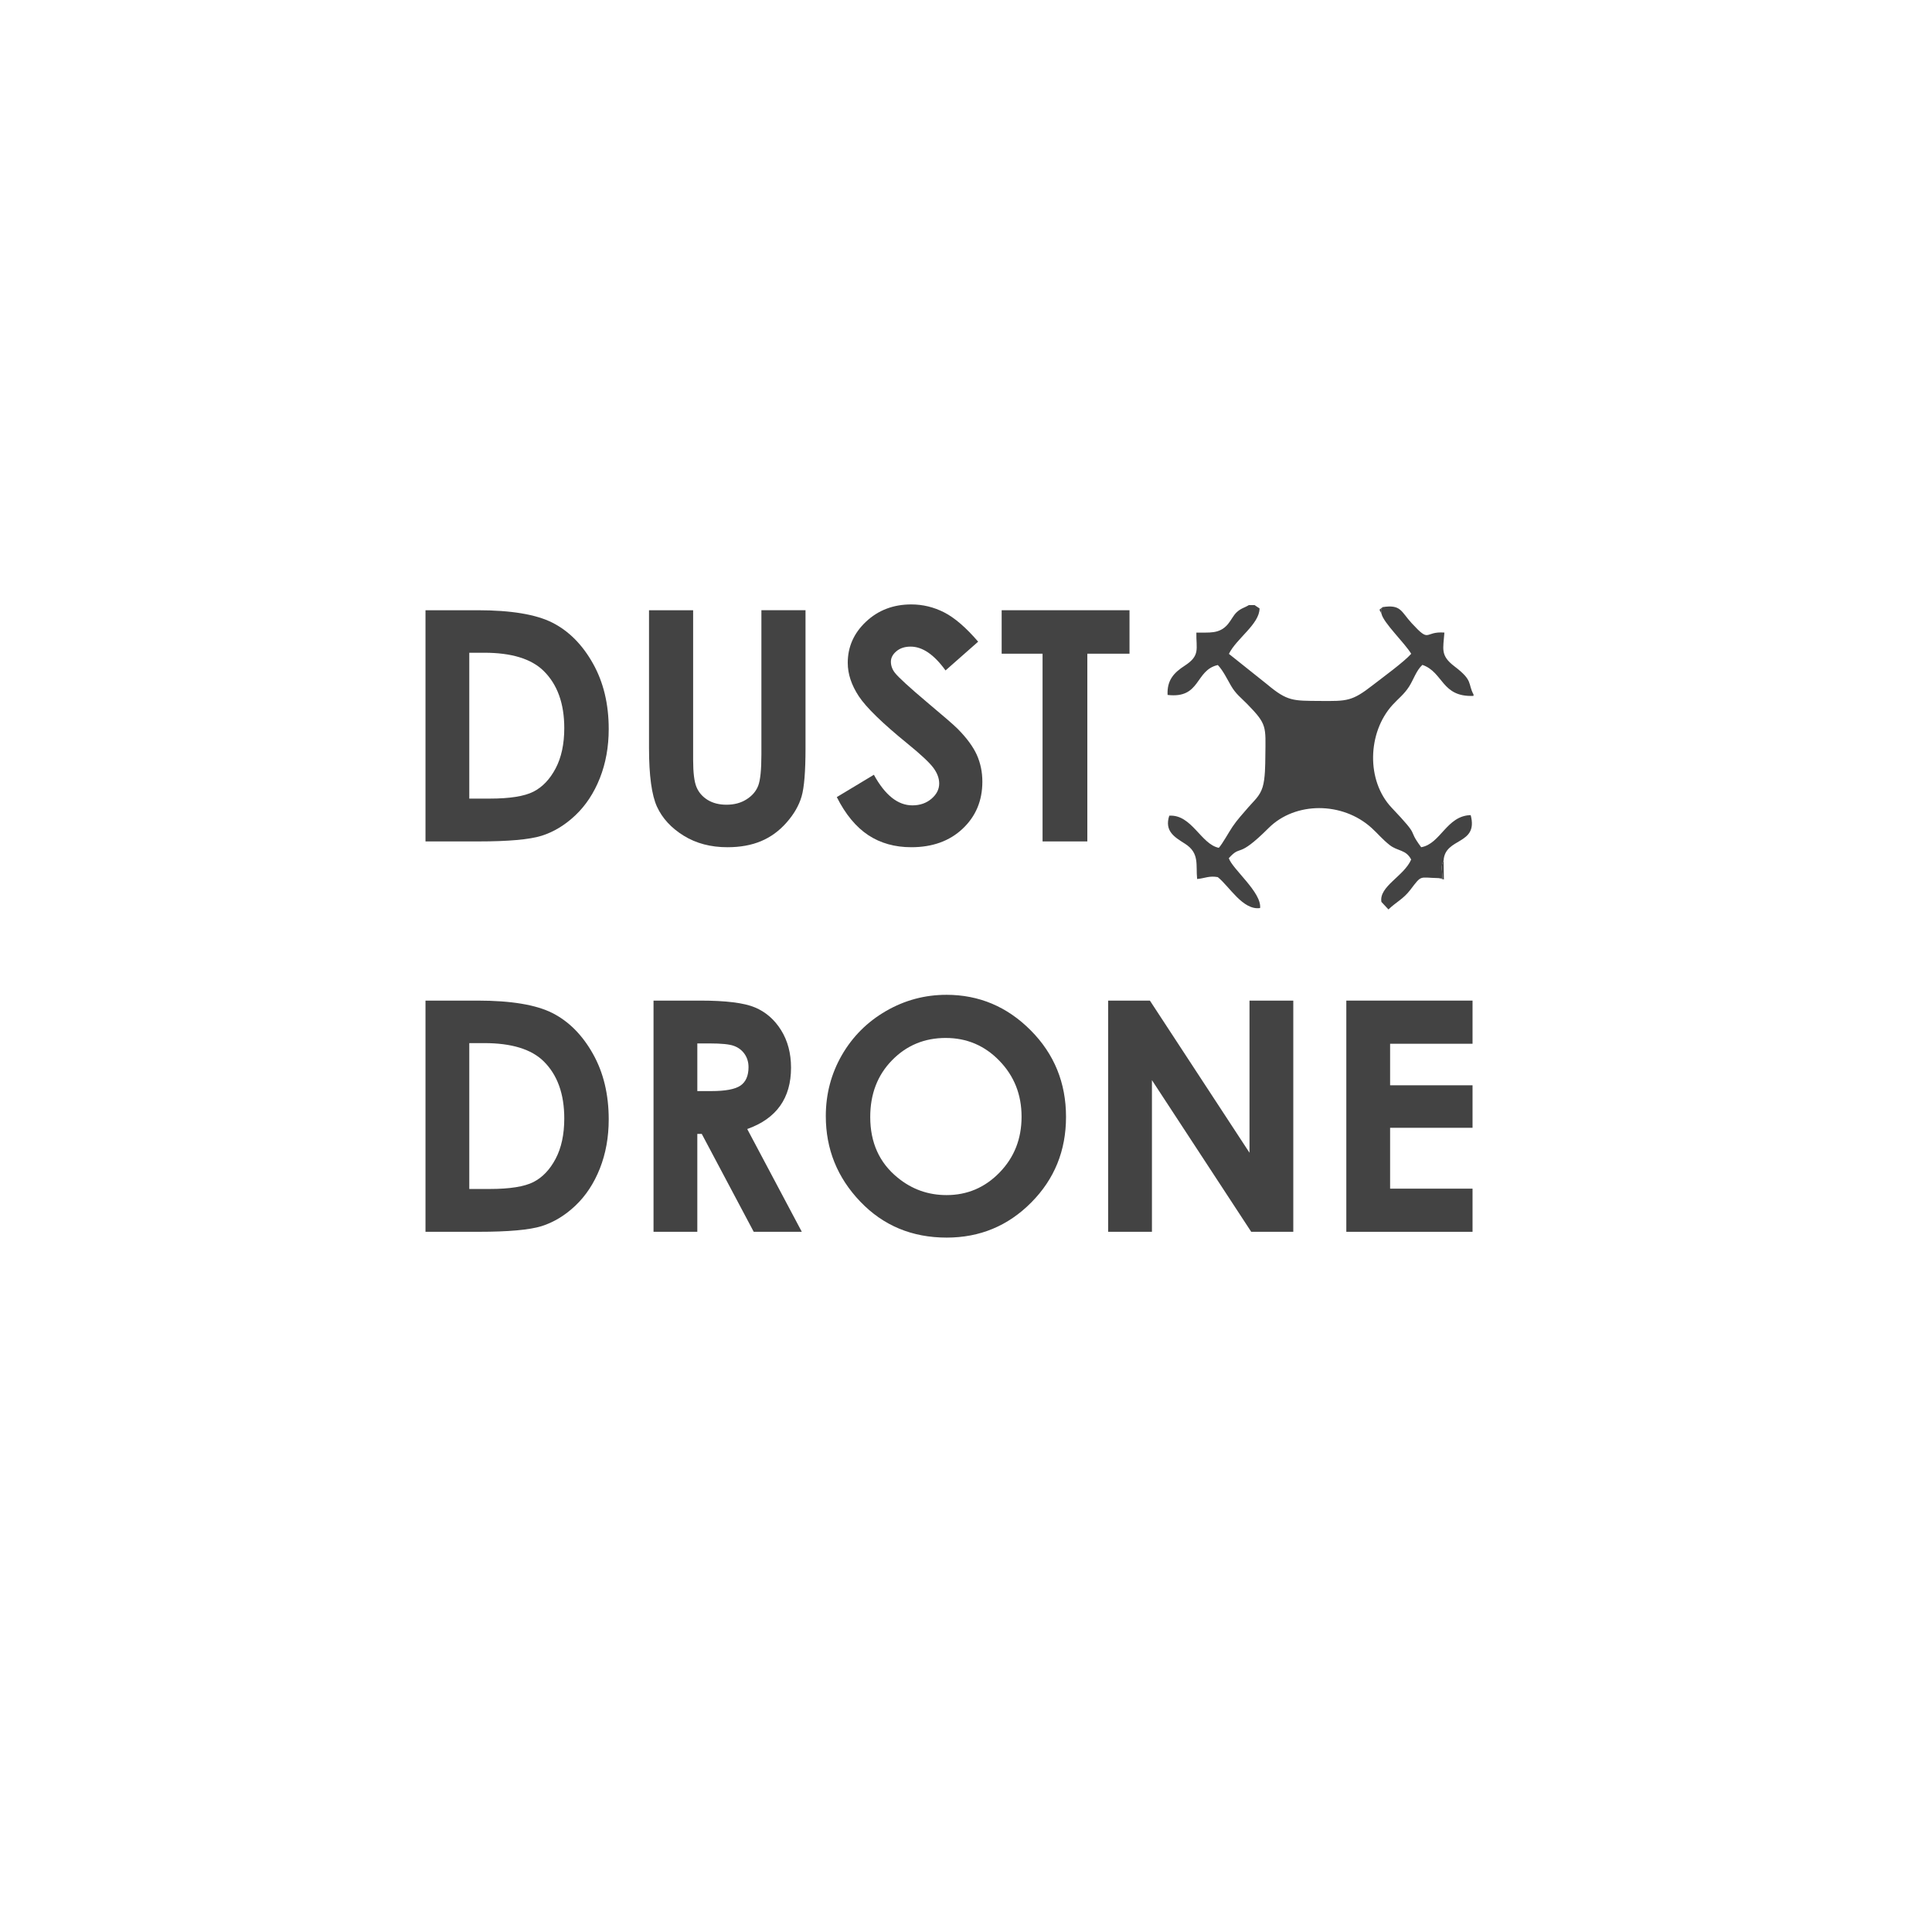<svg xmlns="http://www.w3.org/2000/svg" xmlns:xlink="http://www.w3.org/1999/xlink" xmlns:xodm="http://www.corel.com/coreldraw/odm/2003" xml:space="preserve" width="2in" height="2in" style="shape-rendering:geometricPrecision; text-rendering:geometricPrecision; image-rendering:optimizeQuality; fill-rule:evenodd; clip-rule:evenodd" viewBox="0 0 2000 2000"> <defs>  <style type="text/css">   <![CDATA[    .fil0 {fill:#434343}    .fil1 {fill:#434343;fill-rule:nonzero}   ]]>  </style> </defs> <g id="Layer_x0020_1">    <g id="_1549590556176">   <g>    <path class="fil0" d="M1489.26 908.98l4.08 0.34c-0.09,-6.56 -2.34,-12.87 1.08,-18.52 1.39,-24.19 36.27,-15.73 28.03,-47 -24.96,0.63 -31.12,29.8 -51.25,33.24 -15.7,-21.16 0.79,-7.89 -30.45,-40.79 -26.71,-28.12 -25.09,-78.08 0.78,-106.51 5.83,-6.41 12.04,-10.99 17.15,-18.99 4.64,-7.26 7.5,-16.8 13.78,-22.47 21.94,7.62 19.6,33.54 52.92,32.1l0 -1.47c-6.2,-11.45 0.02,-14.13 -19.61,-29.02 -15.02,-11.39 -11.74,-17.98 -10.54,-35.07 -21.38,-1.6 -14.13,11.67 -33.83,-9.69 -11.18,-12.12 -10.97,-19.69 -30.28,-16.62 -2.14,4.68 -1.44,1.17 -1,6.89 2.16,9.51 23.85,29.97 30.76,41.38 -7.24,8.3 -29.85,24.74 -39.81,32.49 -21.56,16.79 -26.53,16.55 -54.49,16.34 -28.13,-0.21 -33.79,0.47 -54.89,-17.22l-39.53 -31.52c7.77,-15.9 31.71,-30.79 31.72,-47.07l-5.15 -3.41 -5.98 0c-4.55,2.86 -8.07,3.14 -12.77,7.62 -3.13,2.99 -5.56,8.09 -8.7,11.91 -8.93,10.85 -19.89,8.62 -32.81,8.94 -0.3,16.82 4.25,23.67 -11.94,34.17 -11.49,7.44 -18.56,15.17 -17.85,30.35 34.58,4.09 28.18,-25.63 52.01,-30.95 5.24,5.46 9.5,14.2 13.54,21.24 5.06,8.81 10.58,12.66 16.98,19.22 20.63,21.15 18.97,22.92 18.67,53.72 -0.09,9.31 -0.12,23.33 -2.8,32.1 -2.96,9.69 -9.04,14.2 -15,21.21 -5.55,6.53 -11.28,12.59 -16.21,19.92 -3.78,5.61 -10.46,17.8 -14.17,21.82 -18.49,-3.73 -28.04,-34.77 -51.28,-33.28 -5.18,16.03 5.43,22.16 16.25,29.02 15.39,9.76 11.08,21.87 12.59,36.54 8.35,-0.77 12.32,-3.56 21.38,-1.96 12.04,9.6 25.91,34.57 43.81,32.03 1.77,-16.2 -28.62,-40.25 -32.39,-51.62 13.48,-15.01 7.99,1.89 41.24,-31.26 27.49,-27.41 76.37,-27.48 106.6,-0.03 6.67,6.06 10.87,11.5 18.57,17.6 8.54,6.76 16.87,4.5 22.37,15.07 -7.24,17.1 -33.58,27.84 -30.8,43.88l7.28 7.8c8.04,-7.76 15.3,-10.68 22.63,-20.29 12.22,-16.02 8.91,-12.56 29.29,-12.15z"></path>    <path class="fil0" d="M1489.26 908.98l5.44 1.49 -0.28 -19.67c-3.43,5.66 -1.17,11.97 -1.08,18.52l-4.08 -0.34z"></path>    <path class="fil0" d="M1430.13 635.39c-0.44,-5.73 -1.15,-2.21 1,-6.89l-3.11 2.7 2.11 4.19z"></path>   </g>   <path class="fil1" d="M440.47 631.71l53.94 0c34.78,0 60.61,4.33 77.56,12.94 16.89,8.61 30.83,22.61 41.78,42.06 10.94,19.39 16.39,42.06 16.39,68 0,18.44 -3.06,35.39 -9.17,50.83 -6.11,15.44 -14.61,28.28 -25.39,38.5 -10.78,10.17 -22.44,17.22 -35,21.17 -12.56,3.89 -34.33,5.83 -65.33,5.83l-54.78 0 0 -239.33zm45.33 44l0 151 21.11 0c20.83,0 35.89,-2.39 45.28,-7.17 9.39,-4.78 17.06,-12.83 23,-24.11 5.94,-11.28 8.94,-25.17 8.94,-41.72 0,-25.39 -7.11,-45.11 -21.28,-59.11 -12.78,-12.61 -33.33,-18.89 -61.61,-18.89l-15.44 0z"></path>   <path id="1" class="fil1" d="M671.86 631.71l45.67 0 0 154.83c0,13.33 1.17,22.78 3.5,28.28 2.33,5.56 6.17,9.94 11.56,13.28 5.39,3.28 11.89,4.94 19.44,4.94 8.06,0 14.94,-1.83 20.78,-5.56 5.83,-3.67 9.83,-8.33 12.06,-14.06 2.22,-5.67 3.33,-16.56 3.33,-32.61l0 -149.11 45.67 0 0 142.67c0,24.11 -1.33,40.78 -4.06,50.11 -2.72,9.33 -7.89,18.33 -15.56,27 -7.61,8.67 -16.44,15.11 -26.44,19.28 -9.94,4.17 -21.56,6.28 -34.78,6.28 -17.33,0 -32.44,-4 -45.28,-11.94 -12.89,-8 -22.06,-17.94 -27.61,-29.94 -5.5,-12 -8.28,-32.22 -8.28,-60.78l0 -142.67z"></path>   <path id="2" class="fil1" d="M1012.59 664.26l-33.78 29.78c-11.83,-16.44 -23.89,-24.67 -36.17,-24.67 -6,0 -10.89,1.61 -14.67,4.78 -3.83,3.22 -5.72,6.83 -5.72,10.83 0,4 1.33,7.83 4.06,11.39 3.72,4.78 14.89,15 33.5,30.72 17.39,14.56 27.94,23.72 31.67,27.5 9.22,9.33 15.78,18.22 19.67,26.72 3.83,8.56 5.78,17.83 5.78,27.89 0,19.67 -6.78,35.83 -20.39,48.67 -13.56,12.78 -31.28,19.17 -53.17,19.17 -17.06,0 -31.89,-4.17 -44.56,-12.5 -12.67,-8.39 -23.56,-21.5 -32.56,-39.39l38.39 -23.11c11.56,21.11 24.83,31.67 39.83,31.67 7.83,0 14.44,-2.28 19.78,-6.83 5.33,-4.56 8,-9.83 8,-15.78 0,-5.39 -2,-10.83 -6.06,-16.28 -4,-5.39 -12.89,-13.72 -26.61,-24.89 -26.11,-21.22 -42.94,-37.61 -50.56,-49.17 -7.61,-11.56 -11.44,-23.06 -11.44,-34.56 0,-16.61 6.33,-30.83 18.94,-42.67 12.67,-11.89 28.28,-17.83 46.83,-17.83 11.94,0 23.33,2.78 34.11,8.28 10.83,5.56 22.5,15.61 35.11,30.28z"></path>   <polygon id="3" class="fil1" points="1036.92,631.71 1169.26,631.71 1169.26,676.71 1125.59,676.71 1125.59,871.04 1079.26,871.04 1079.26,676.71 1036.92,676.71 "></polygon>   <path id="4" class="fil1" d="M440.47 1035.82l53.94 0c34.78,0 60.61,4.33 77.56,12.94 16.89,8.61 30.83,22.61 41.78,42.06 10.94,19.39 16.39,42.06 16.39,68 0,18.44 -3.06,35.39 -9.17,50.83 -6.11,15.44 -14.61,28.28 -25.39,38.5 -10.78,10.17 -22.44,17.22 -35,21.17 -12.56,3.89 -34.33,5.83 -65.33,5.83l-54.78 0 0 -239.33zm45.33 44l0 151 21.11 0c20.83,0 35.89,-2.39 45.28,-7.17 9.39,-4.78 17.06,-12.83 23,-24.11 5.94,-11.28 8.94,-25.17 8.94,-41.72 0,-25.39 -7.11,-45.11 -21.28,-59.11 -12.78,-12.61 -33.33,-18.89 -61.61,-18.89l-15.44 0z"></path>   <path id="5" class="fil1" d="M676.53 1035.82l48.39 0c26.44,0 45.33,2.33 56.56,7.06 11.28,4.72 20.28,12.61 27.11,23.56 6.83,10.94 10.28,23.89 10.28,38.89 0,15.72 -3.78,28.89 -11.28,39.44 -7.56,10.61 -18.89,18.61 -34.06,24l56.5 106.39 -49.78 0 -53.78 -101.33 -4.61 0 0 101.33 -45.33 0 0 -239.33zm45.33 93.67l14.44 0c14.67,0 24.72,-1.89 30.28,-5.72 5.5,-3.83 8.28,-10.17 8.28,-19.06 0,-5.22 -1.39,-9.78 -4.11,-13.67 -2.72,-3.89 -6.39,-6.67 -11,-8.33 -4.56,-1.72 -13,-2.56 -25.28,-2.56l-12.61 0 0 49.33z"></path>   <path id="6" class="fil1" d="M979.7 1029.82c33.83,0 62.94,12.28 87.28,36.78 24.39,24.5 36.56,54.39 36.56,89.61 0,34.94 -12,64.5 -36.06,88.67 -24,24.17 -53.17,36.28 -87.44,36.28 -35.94,0 -65.78,-12.44 -89.5,-37.28 -23.78,-24.83 -35.67,-54.33 -35.67,-88.5 0,-22.83 5.56,-43.89 16.61,-63.11 11.06,-19.17 26.28,-34.39 45.61,-45.61 19.39,-11.22 40.28,-16.83 62.61,-16.83zm-0.67 44.67c-22.06,0 -40.61,7.72 -55.61,23.11 -15.06,15.39 -22.56,34.94 -22.56,58.72 0,26.44 9.44,47.39 28.39,62.78 14.72,12.06 31.56,18.06 50.61,18.06 21.5,0 39.83,-7.83 54.94,-23.44 15.17,-15.61 22.72,-34.83 22.72,-57.72 0,-22.78 -7.61,-42.06 -22.89,-57.83 -15.22,-15.78 -33.78,-23.67 -55.61,-23.67z"></path>   <polygon id="7" class="fil1" points="1147.14,1035.82 1190.37,1035.82 1293.48,1193.32 1293.48,1035.82 1338.81,1035.82 1338.81,1275.16 1295.26,1275.16 1192.48,1118.16 1192.48,1275.16 1147.14,1275.16 "></polygon>   <polygon id="8" class="fil1" points="1393.7,1035.82 1524.37,1035.82 1524.37,1080.49 1439.03,1080.49 1439.03,1123.49 1524.37,1123.49 1524.37,1167.49 1439.03,1167.49 1439.03,1230.49 1524.37,1230.49 1524.37,1275.16 1393.7,1275.16 "></polygon>  </g> </g></svg>